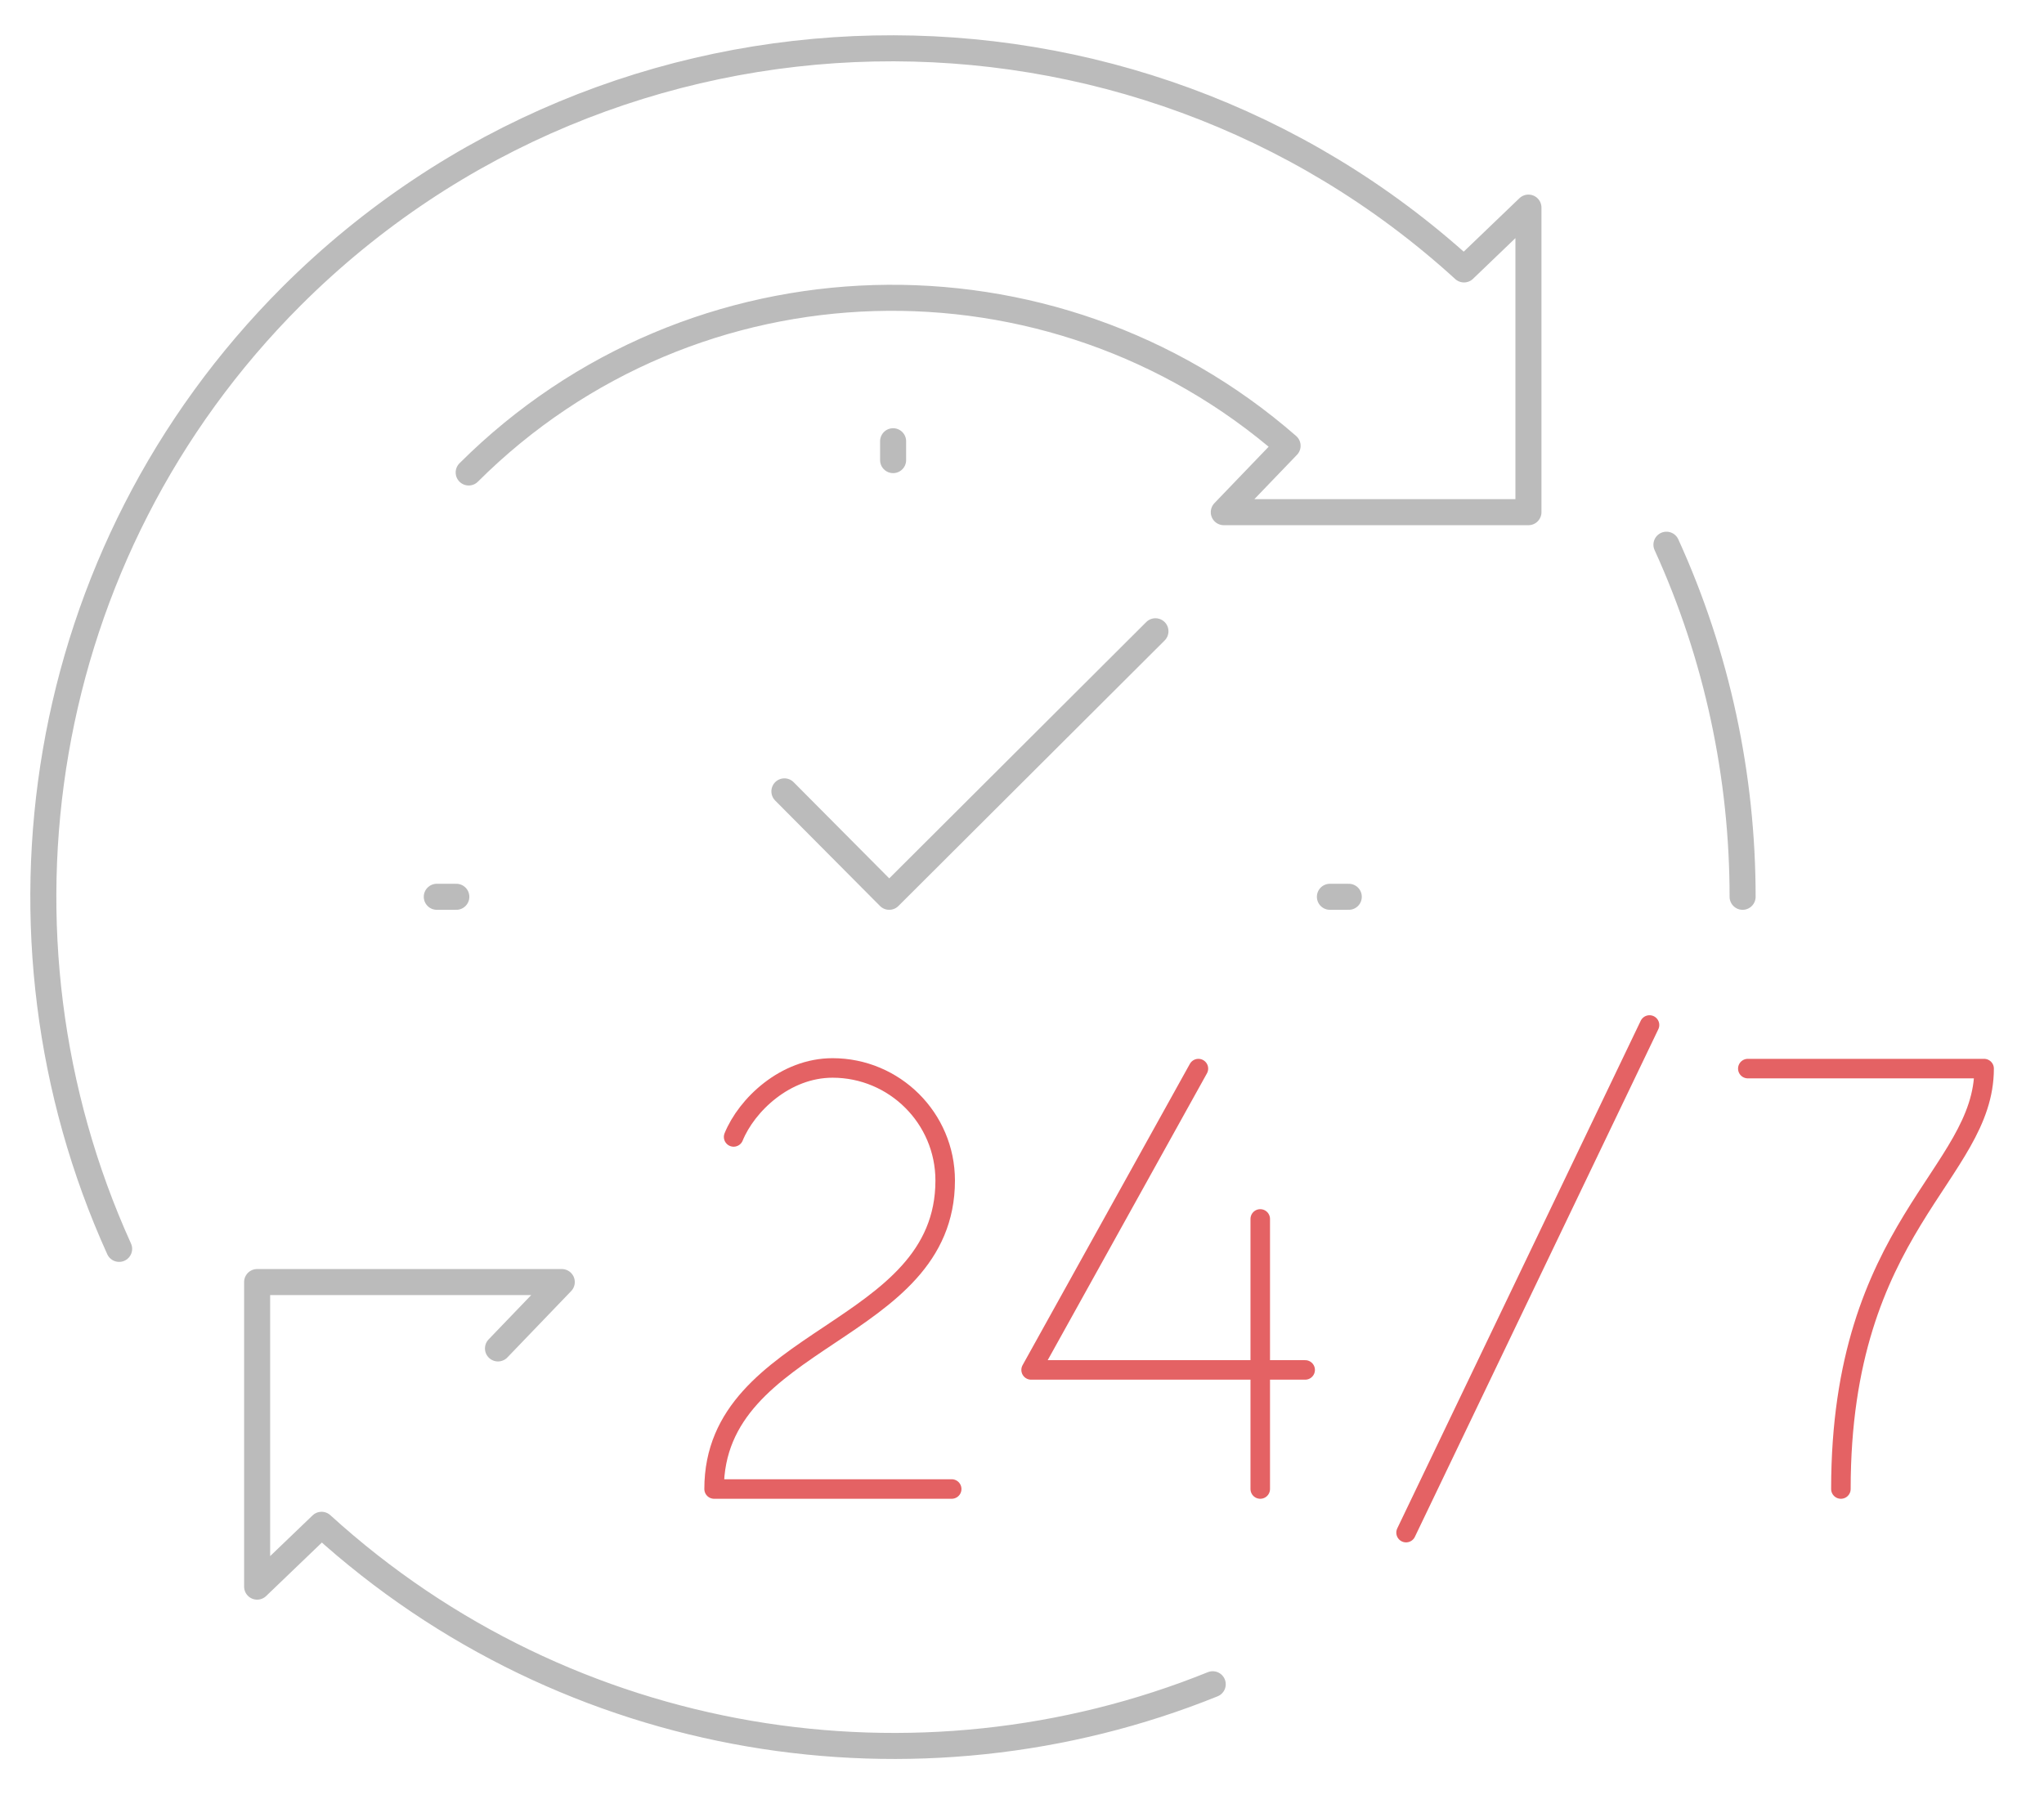 <?xml version="1.0" encoding="utf-8"?>
<!-- Generator: Adobe Illustrator 24.1.0, SVG Export Plug-In . SVG Version: 6.00 Build 0)  -->
<svg version="1.1" id="央铋_1" xmlns="http://www.w3.org/2000/svg" xmlns:xlink="http://www.w3.org/1999/xlink" x="0px" y="0px"
	 viewBox="0 0 314 275.8" style="enable-background:new 0 0 314 275.8;" xml:space="preserve">
<style type="text/css">
	.st0{fill:none;stroke:#E46264;stroke-width:3;stroke-linecap:round;stroke-linejoin:round;stroke-miterlimit:10;}
	.st1{fill:none;stroke:#BBBBBB;stroke-width:4;stroke-linecap:round;stroke-linejoin:round;stroke-miterlimit:10;}
</style>
<g>
	<g>
		<path class="st0" d="M112.7,174.7c2-4.9,7.9-10.6,15.2-10.6c9.5,0,17.3,7.7,17.3,17.3c0,23.7-35.5,23.7-35.5,47.4h36.5"/>
		<g>
			<line class="st0" x1="193.6" y1="187.3" x2="193.6" y2="228.8"/>
			<polyline class="st0" points="184.1,164.2 158.4,210.5 200.5,210.5 			"/>
		</g>
		<path class="st0" d="M268.5,164.2h36.3c0,16.3-22,24.1-22,64.6"/>
		<line class="st0" x1="253.4" y1="157.5" x2="216" y2="235.5"/>
	</g>
	<path class="st1" d="M256,83.7c7.8,17.1,11.7,35.6,11.7,54.1"/>
	<path class="st1" d="M18.3,191.9C-3.5,143.8,5.3,85,44.8,45.5C94.3-3.9,173.8-5.2,224.9,41.4l9.9-9.5v46.8H188l9.8-10.2
		C161.6,36.9,106.5,38.2,72,72.6"/>
	<path class="st1" d="M186.3,258.8c-45.3,18.3-98.9,10.1-136.9-24.5l-9.9,9.5v-46.8h46.8l-9.8,10.2"/>
	<g>
		<line class="st1" x1="137.2" y1="67.8" x2="137.2" y2="70.7"/>
		<line class="st1" x1="67.1" y1="137.8" x2="70.1" y2="137.8"/>
		<line class="st1" x1="207.2" y1="137.8" x2="204.3" y2="137.8"/>
	</g>
	<polyline class="st1" points="120.5,121.6 136.6,137.8 177.5,97 	"/>
</g>
</svg>
